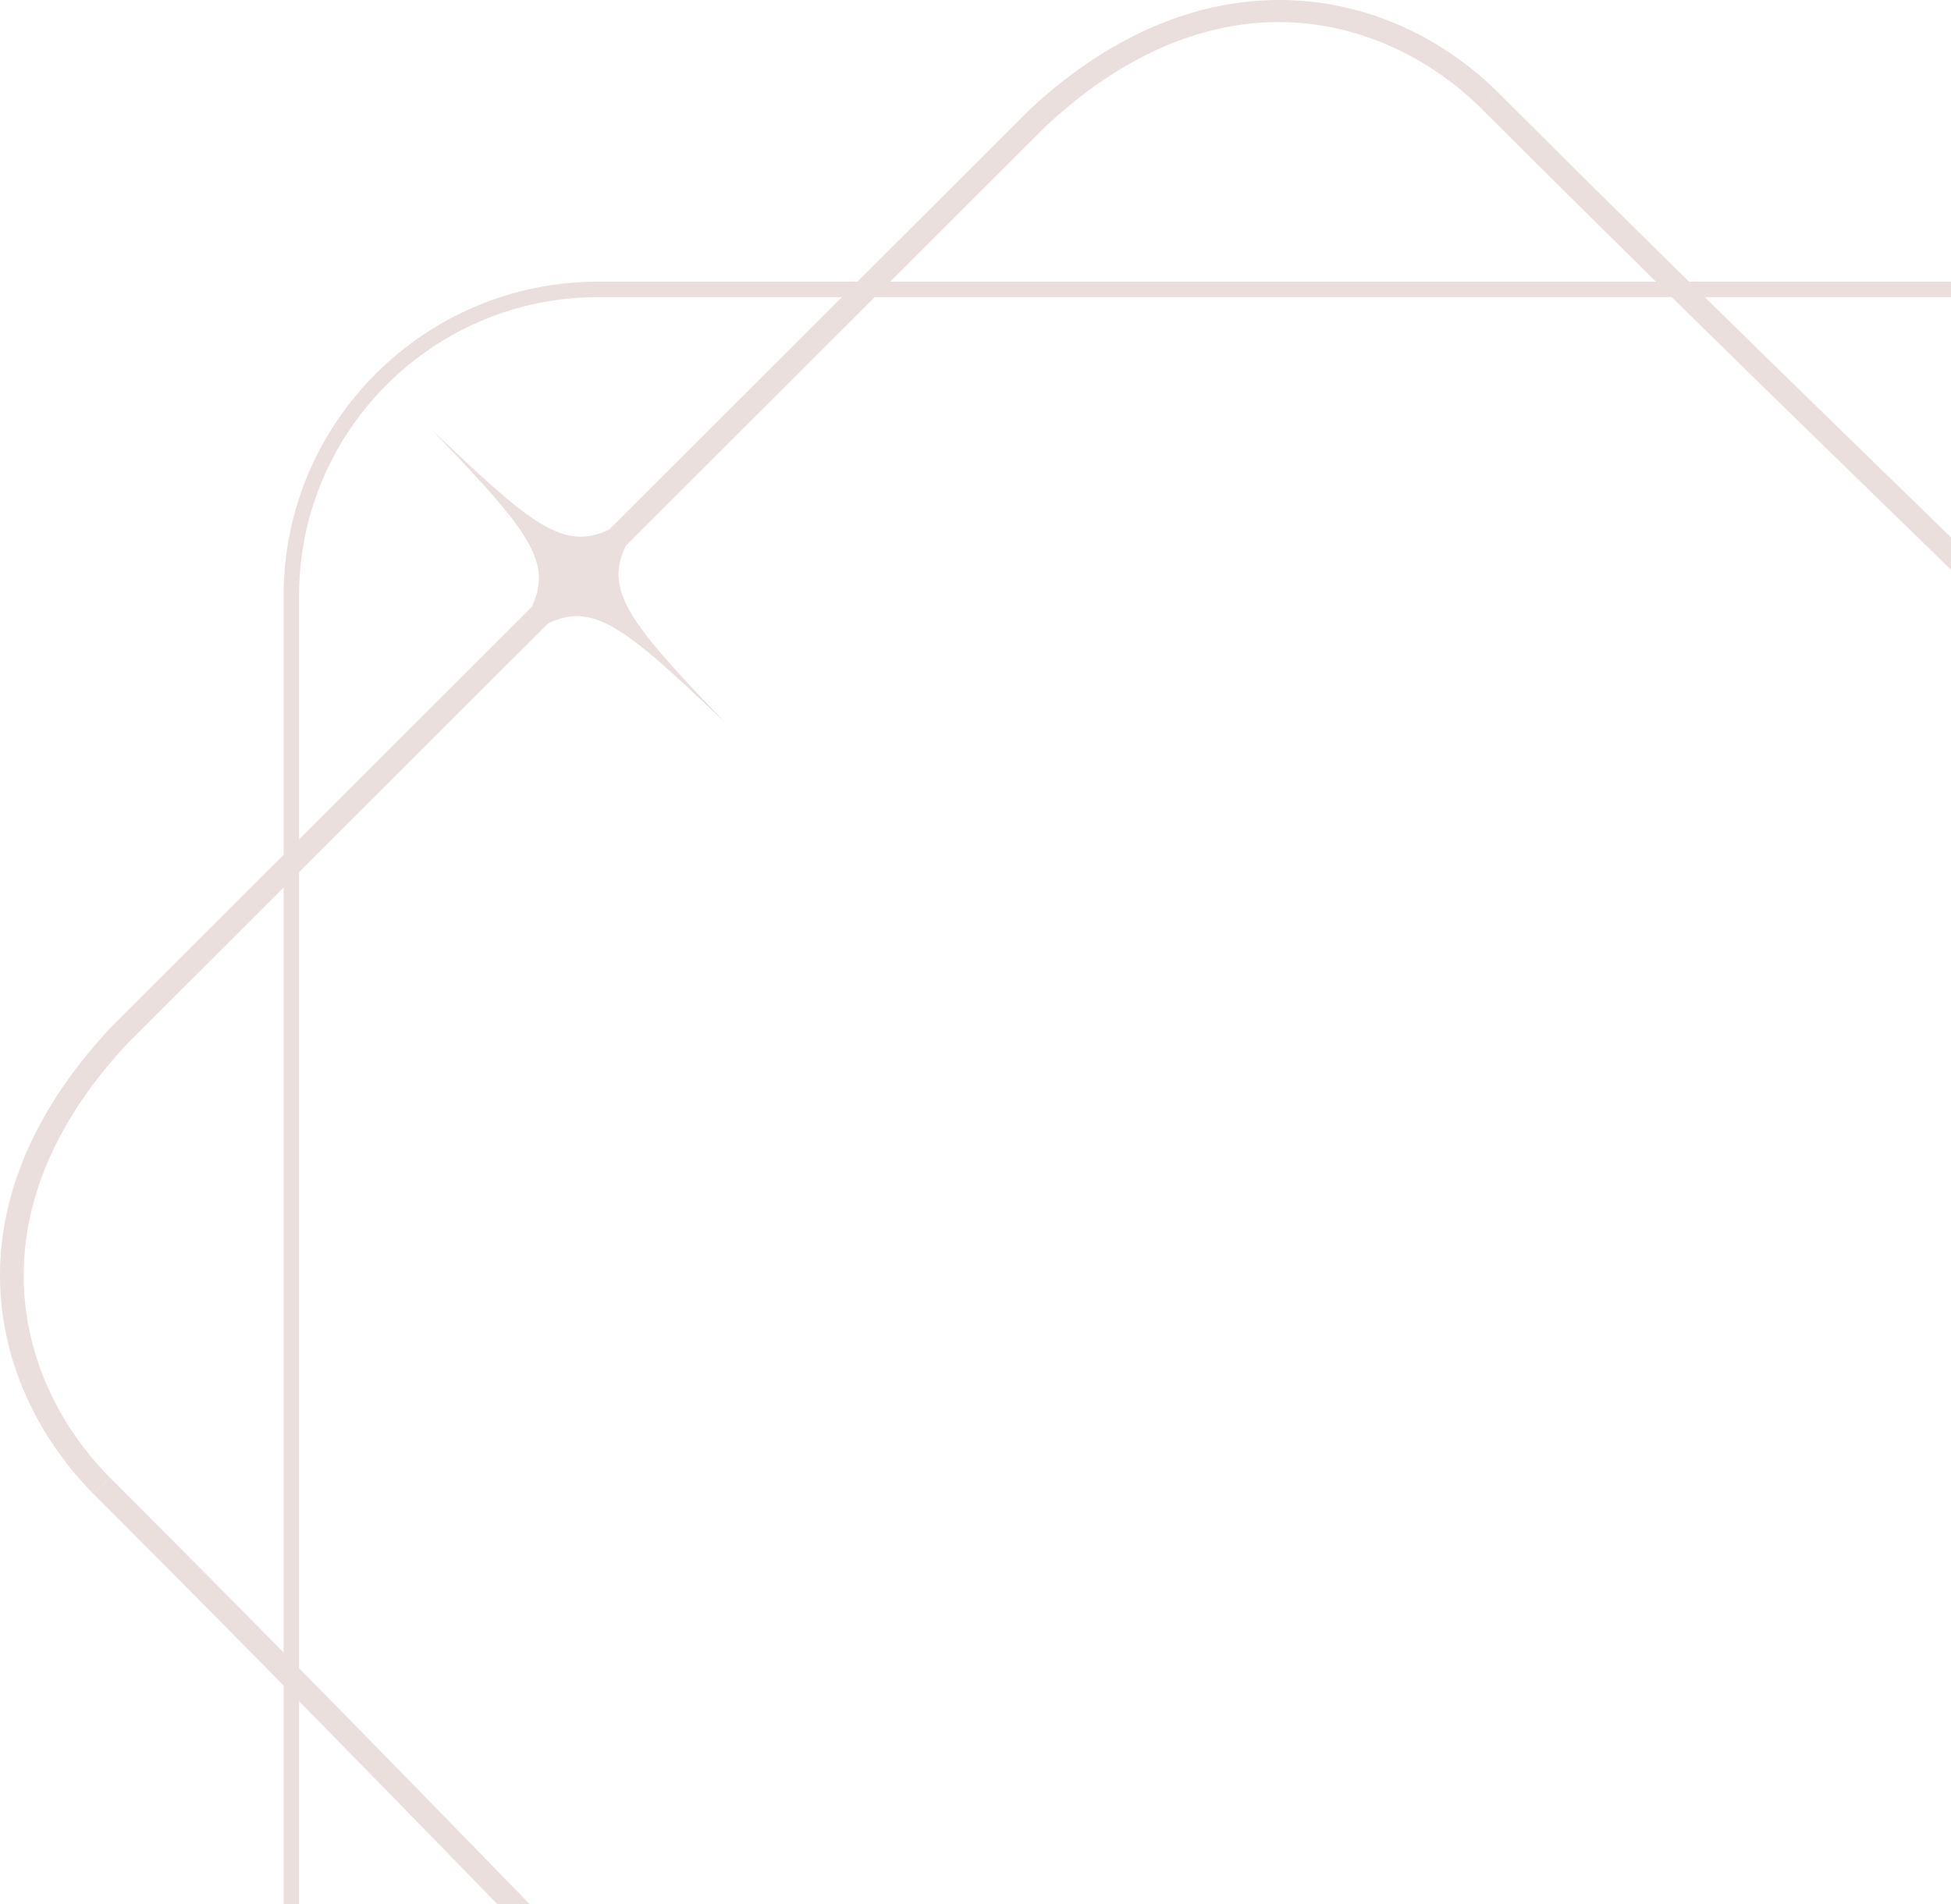 <?xml version="1.0" encoding="UTF-8"?> <svg xmlns="http://www.w3.org/2000/svg" width="125" height="122" viewBox="0 0 125 122" fill="none"><g clip-path="url(#clip0_62_1501)"><path d="M82.235 162.924C71.642 162.925 60.02 150.969 34.584 124.806C26.424 116.415 17.176 106.902 5.992 95.731L7.045 94.683C18.237 105.862 27.487 115.377 35.65 123.772C60.785 149.625 72.271 161.439 82.235 161.439H82.266C90.382 161.419 97.966 153.542 111.735 139.241C115.725 135.097 120.247 130.4 125.448 125.205C130.755 119.904 135.541 115.32 139.763 111.276C153.876 97.757 161.651 90.31 161.681 82.252C161.719 72.212 149.664 60.489 123.252 34.804C115.046 26.824 105.746 17.78 94.891 6.936L95.939 5.884C106.788 16.721 116.086 25.763 124.289 33.74C151.011 59.727 163.208 71.587 163.168 82.257C163.135 90.945 155.199 98.547 140.792 112.347C136.575 116.386 131.795 120.965 126.499 126.255C121.309 131.439 116.792 136.131 112.807 140.27C98.756 154.864 91.016 162.903 82.27 162.924L82.235 162.924Z" fill="#EADFDD"></path><path d="M44.256 29.765C37.729 36.831 37.782 37.221 46.49 46.337C37.364 37.639 36.973 37.586 29.899 44.105C36.426 37.039 36.374 36.648 27.665 27.533C36.791 36.232 37.181 36.285 44.256 29.765Z" fill="#EADFDD"></path><path d="M5.993 95.731C-0.37 89.315 -3.903 77.639 7.08 65.85L66.006 6.989C77.069 -3.297 89.007 -0.973 95.939 5.885L94.891 6.937C88.935 1.045 78.068 -2.197 67.037 8.058L8.149 66.88C-2.097 77.88 1.147 88.735 7.046 94.684L5.993 95.731Z" fill="#EADFDD"></path><path d="M124.741 144.616V143.626C135.299 143.626 143.889 135.046 143.889 124.499V38.165C143.889 27.619 135.299 19.039 124.741 19.039H38.31C27.752 19.039 19.162 27.619 19.162 38.165V124.499C19.162 135.046 27.752 143.626 38.31 143.626V144.616C27.205 144.616 18.171 135.591 18.171 124.499V38.165C18.171 27.073 27.205 18.049 38.31 18.049H124.741C135.846 18.049 144.88 27.073 144.88 38.165V124.499C144.88 135.591 135.846 144.616 124.741 144.616Z" fill="#EADFDD"></path></g><defs><clipPath id="clip0_62_1501"><rect width="125" height="122" fill="white"></rect></clipPath></defs></svg> 